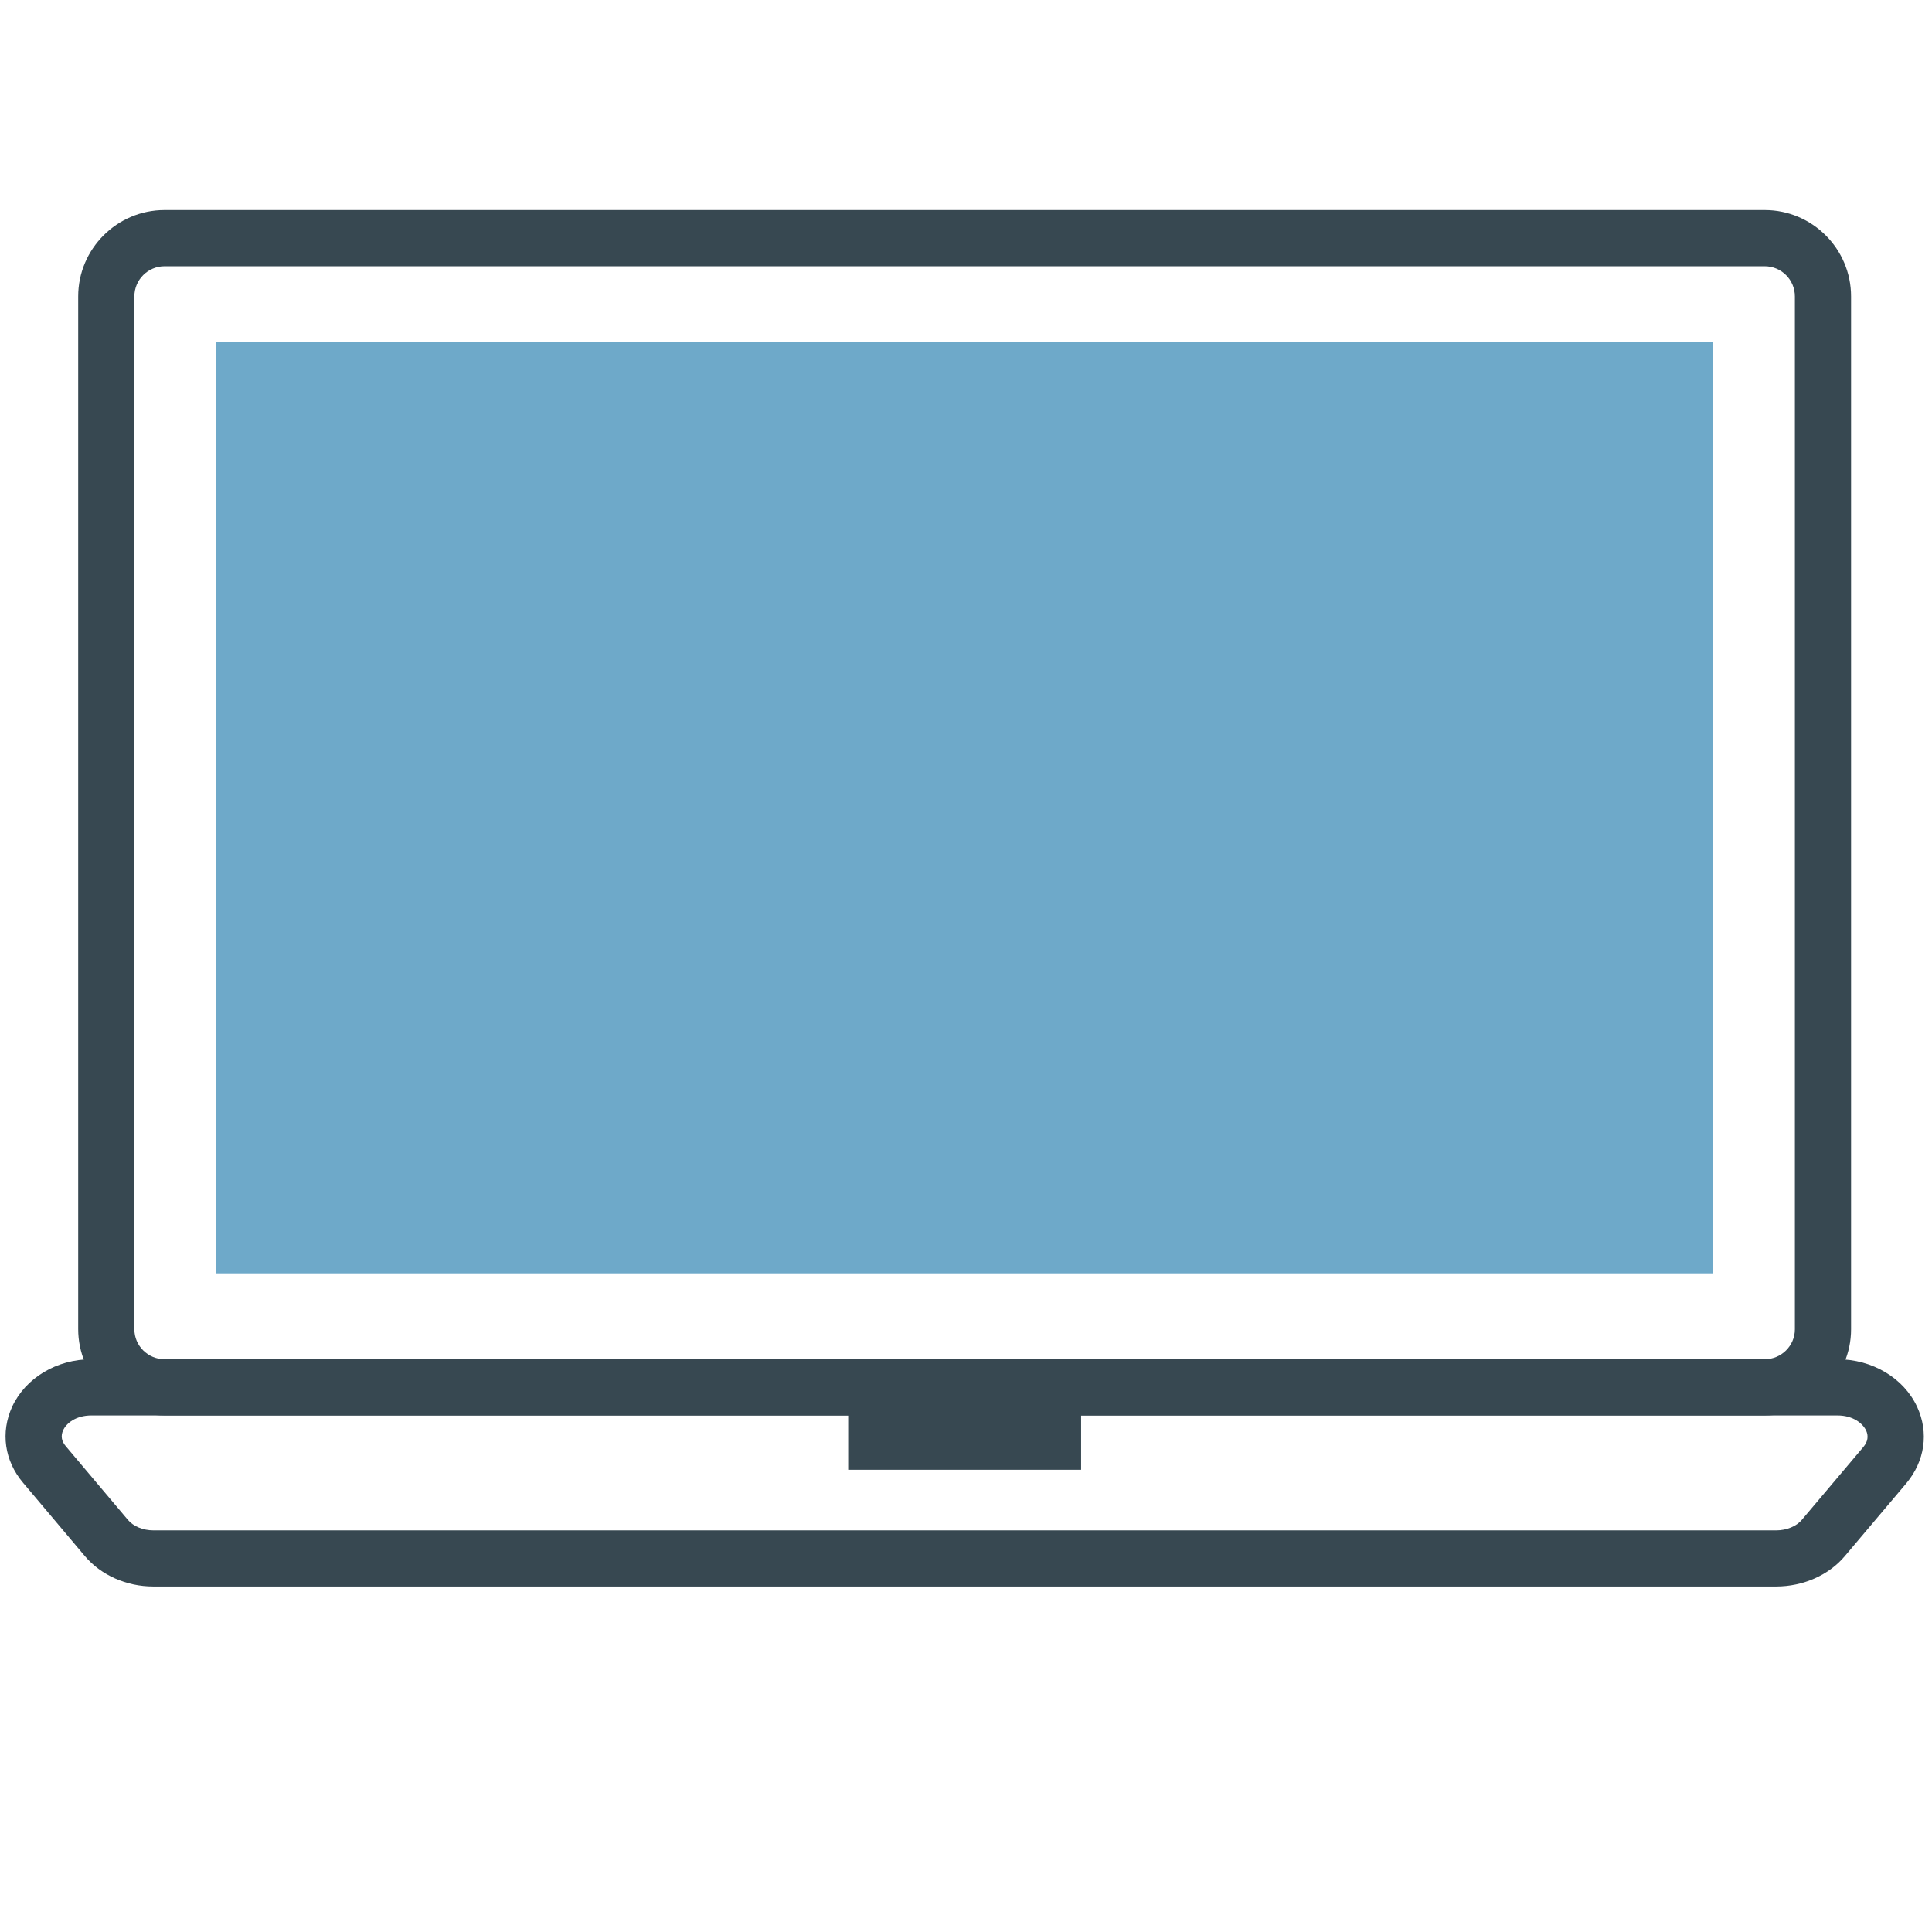 <?xml version="1.0" encoding="UTF-8"?>
<svg xmlns="http://www.w3.org/2000/svg" xmlns:xlink="http://www.w3.org/1999/xlink" width="36pt" height="36pt" viewBox="0 0 36 36" version="1.1">
<g id="surface1">
<path style=" stroke:none;fill-rule:nonzero;fill:rgb(21.569%,28.235%,31.765%);fill-opacity:1;" d="M 32.883 26.375 L 3.066 26.375 C 2.18 26.375 1.457 25.652 1.457 24.766 L 1.457 5.523 C 1.457 4.637 2.18 3.914 3.066 3.914 L 32.883 3.914 C 33.77 3.914 34.492 4.637 34.492 5.523 L 34.492 24.77 C 34.492 25.652 33.77 26.375 32.883 26.375 Z M 3.066 4.961 C 2.758 4.961 2.504 5.211 2.504 5.523 L 2.504 24.77 C 2.504 25.078 2.758 25.328 3.066 25.328 L 32.883 25.328 C 33.191 25.328 33.445 25.078 33.445 24.77 L 33.445 5.523 C 33.445 5.211 33.191 4.961 32.883 4.961 Z M 3.066 4.961 "/>
<path style=" stroke:none;fill-rule:nonzero;fill:rgb(21.569%,28.235%,31.765%);fill-opacity:1;" d="M 33.094 29.562 L 2.855 29.562 C 2.359 29.562 1.883 29.352 1.582 28.996 L 0.43 27.629 C 0.082 27.219 0.008 26.688 0.227 26.211 C 0.477 25.676 1.055 25.328 1.703 25.328 L 34.238 25.328 C 34.887 25.328 35.473 25.676 35.723 26.215 C 35.945 26.695 35.867 27.227 35.52 27.641 L 34.379 28.992 C 34.078 29.352 33.598 29.562 33.094 29.562 Z M 1.703 26.375 C 1.41 26.375 1.234 26.523 1.176 26.652 C 1.129 26.758 1.145 26.855 1.23 26.953 L 2.383 28.32 C 2.484 28.441 2.664 28.516 2.859 28.516 L 33.098 28.516 C 33.289 28.516 33.477 28.441 33.578 28.316 L 34.719 26.965 C 34.805 26.863 34.82 26.762 34.773 26.656 C 34.711 26.527 34.535 26.375 34.238 26.375 Z M 1.703 26.375 "/>
<path style=" stroke:none;fill-rule:nonzero;fill:rgb(21.569%,28.235%,31.765%);fill-opacity:1;" d="M 15.805 26.336 L 20.145 26.336 L 20.145 27.387 L 15.805 27.387 Z M 15.805 26.336 "/>
<path style=" stroke:none;fill-rule:nonzero;fill:rgb(43.137%,66.275%,78.824%);fill-opacity:1;" d="M 4.031 6.375 L 31.918 6.375 L 31.918 23.727 L 4.031 23.727 Z M 4.031 6.375 "/>
</g>
</svg>